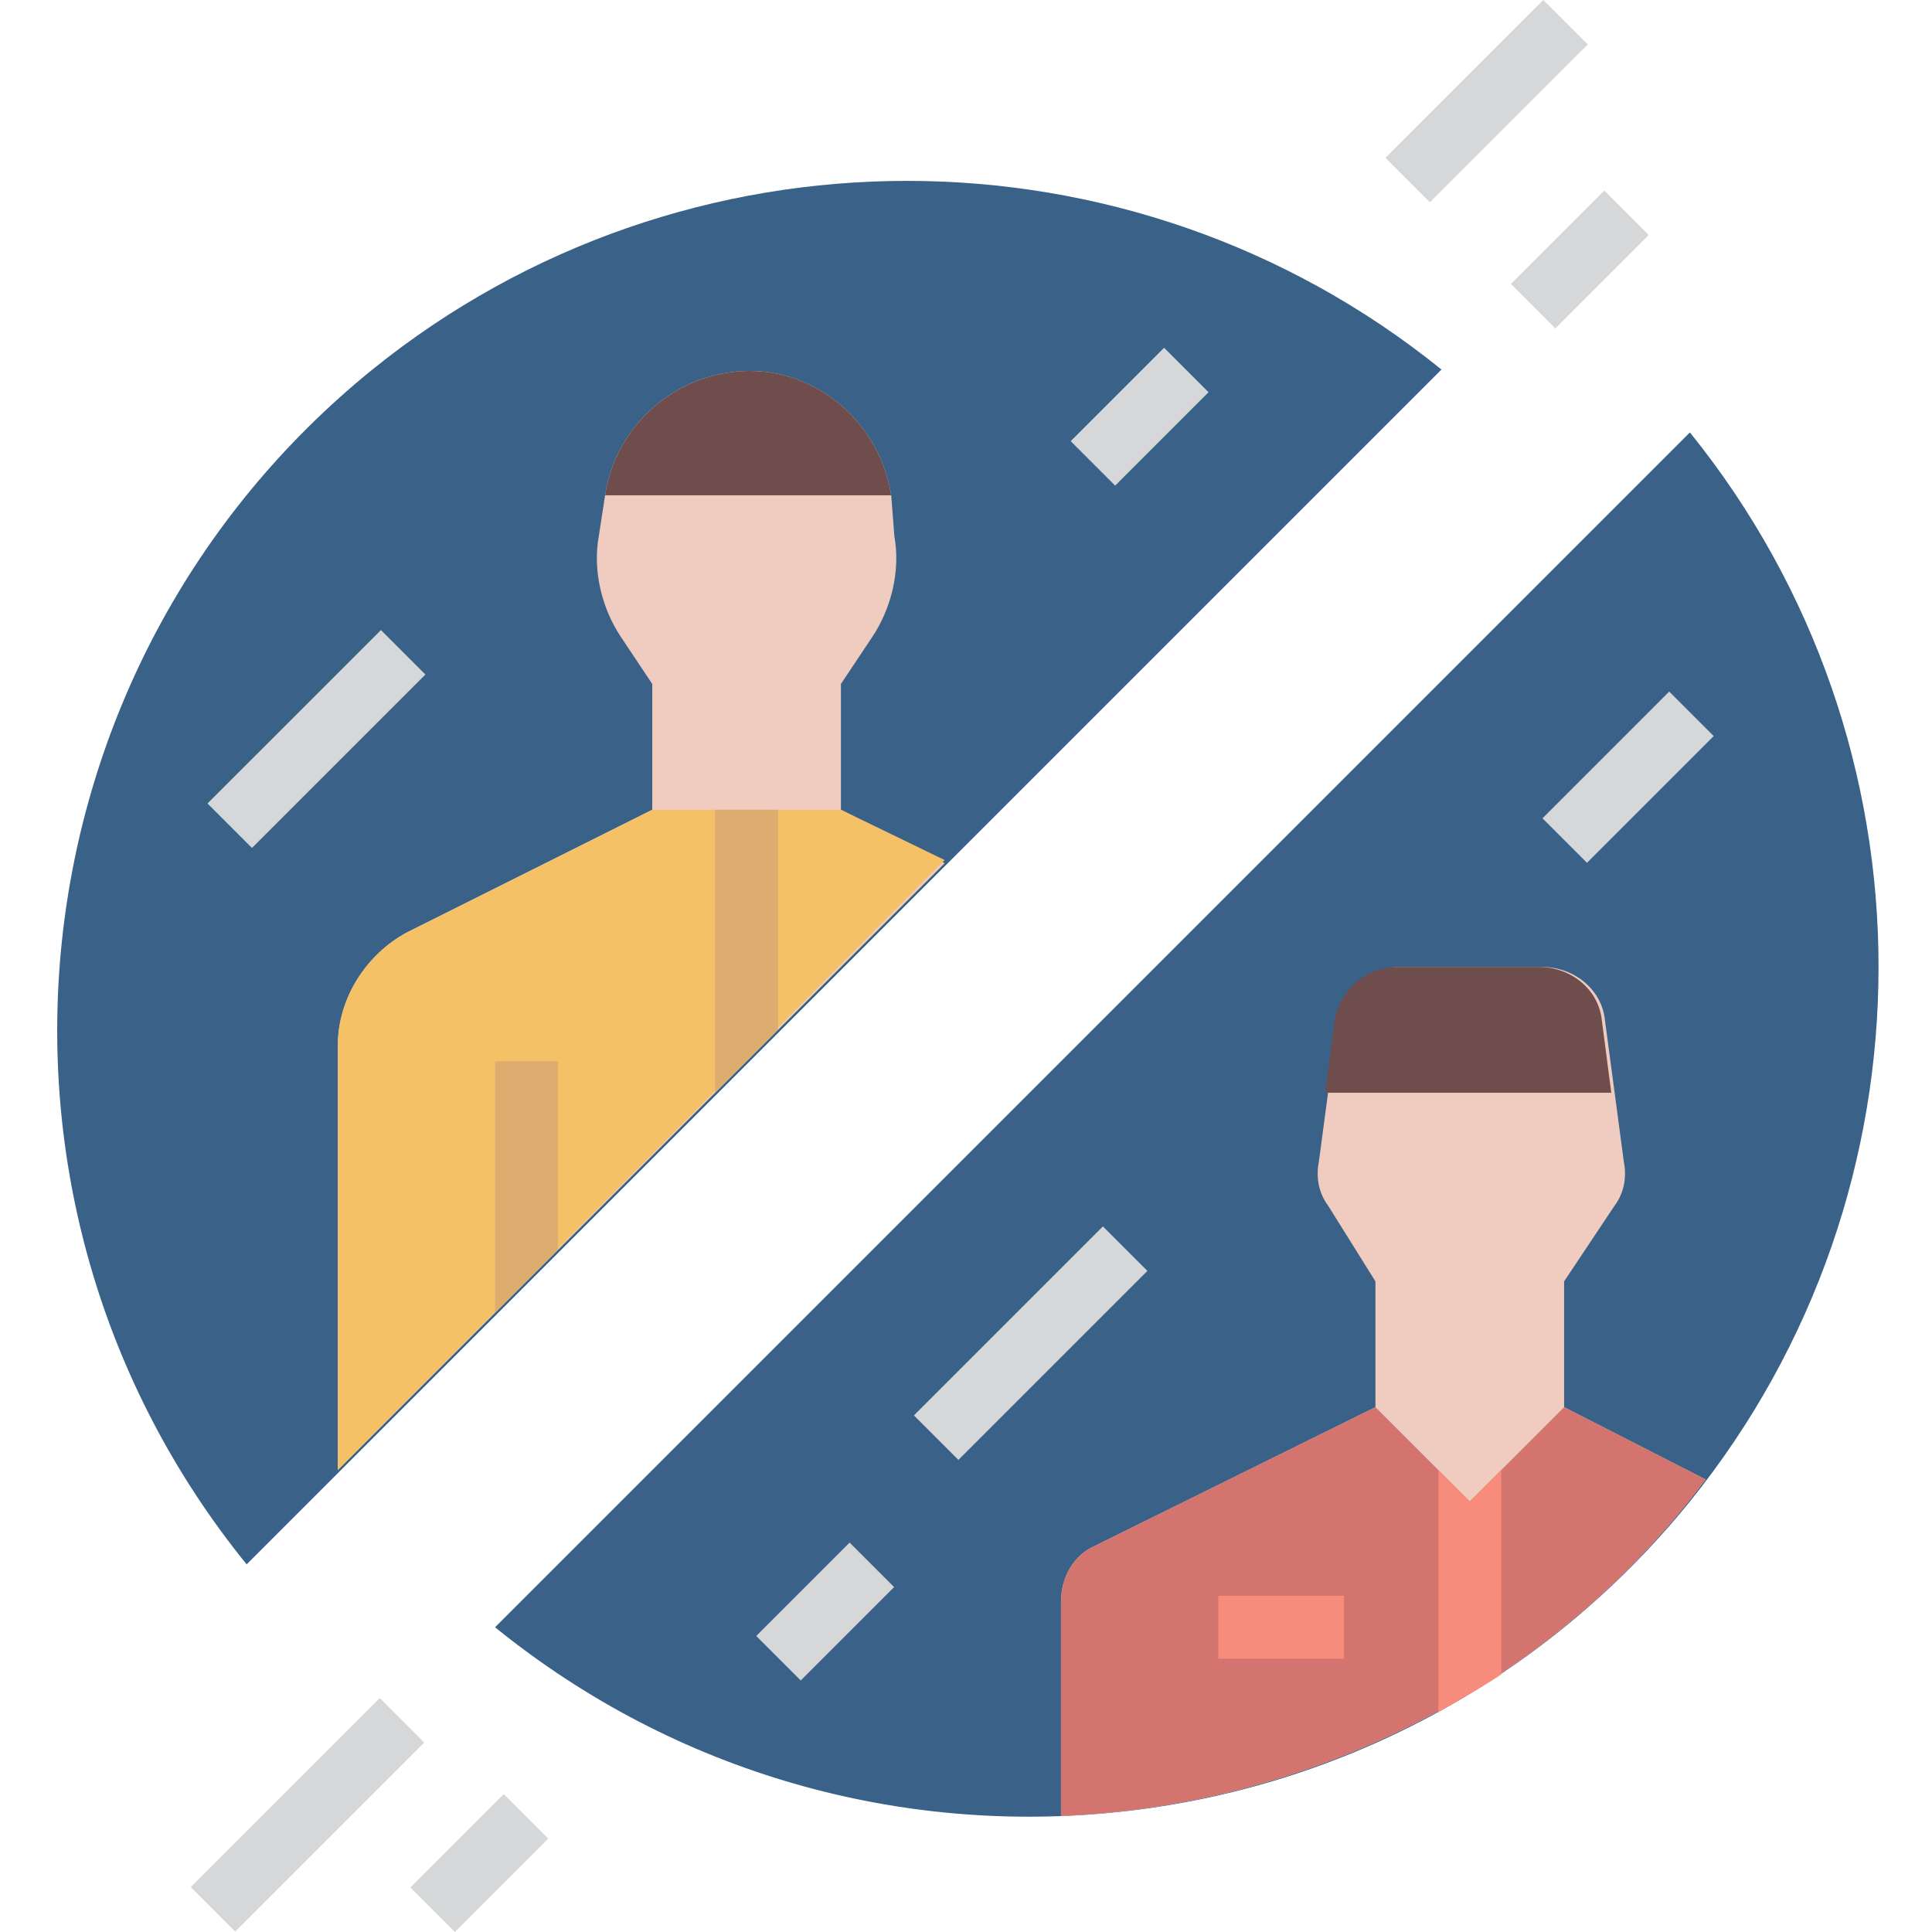 <svg height="491pt" viewBox="-14 0 491 491.553" width="491pt" xmlns="http://www.w3.org/2000/svg"><path d="m48.473 398.02c-75.199-92.801-60.797-228.801 32-304 79.203-64 192.801-64 272 0zm0 0" fill="#3a6289"/><path d="m226.074 219.617-26.398-13.598v-32l8-12c4.797-7.199 7.199-16.801 5.598-25.602l-.801-10.398c-3.199-20-21.598-34.402-41.598-31.199-16 2.398-28.801 15.199-31.199 31.199l-1.602 10.398c-1.602 8.801.801 18.402 5.602 25.602l8 12v32l-62.402 31.199c-10.398 5.602-17.598 16.801-17.598 28.801v108zm0 0" fill="#efccbf"/><path d="m89.273 237.219c-10.398 5.602-17.598 16.801-17.598 28.801v108l154.398-155.199-26.398-12.801h-48zm0 0" fill="#f4c167"/><path d="m111.676 414.02c92.797 75.199 228.797 60.801 304-32 64-79.199 64-192.801 0-272zm0 0" fill="#3a6289"/><path d="m383.676 358.02v-32l12.797-19.199c2.402-3.203 3.203-7.203 2.402-11.203l-4.801-36c-.801-8-8-13.598-16-13.598h-36c-8 0-14.398 5.598-16 13.598l-4.801 36c-.801 4 0 8 2.402 11.203l12 19.199v32l-71.203 35.199c-5.598 2.398-8.797 8-8.797 14.398v54.402c40-1.602 79.199-14.402 112.797-36.801 20-13.602 36.801-29.602 51.203-48.801zm0 0" fill="#efccbf"/><path d="m383.676 358.02-24 24-24-24-71.203 35.199c-5.598 2.398-8.797 8-8.797 14.398v54.402c40-1.602 79.199-14.402 112.797-36.801 20-13.602 36.801-29.602 51.203-48.801zm0 0" fill="#d3756e"/><g fill="#d6d7d8"><path d="m378.176 208.203 32.242-32.246 11.312 11.316-32.242 32.242zm0 0"/><path d="m178.133 416.238 23.758-23.758 11.316 11.312-23.758 23.762zm0 0"/><path d="m218.254 360.121 48.082-48.086 11.316 11.316-48.086 48.082zm0 0"/><path d="m370.137 72.242 23.758-23.758 11.312 11.312-23.758 23.762zm0 0"/><path d="m338.215 40.164 40.164-40.164 11.312 11.312-40.164 40.164zm0 0"/><path d="m34.254 480.117 48.082-48.082 11.316 11.312-48.086 48.086zm0 0"/><path d="m90.133 480.238 23.758-23.758 11.316 11.312-23.758 23.758zm0 0"/><path d="m258.137 112.242 23.758-23.758 11.312 11.312-23.758 23.758zm0 0"/><path d="m38.52 204.422 44.125-44.121 11.312 11.312-44.125 44.125zm0 0"/></g><path d="m295.676 406.02h32v16h-32zm0 0" fill="#f78b7c"/><path d="m351.676 435.617c5.598-3.199 11.199-6.398 16-9.598v-52l-8 8-8-8zm0 0" fill="#f78b7c"/><path d="m393.273 259.617c-.801-8-8-13.598-16-13.598h-36c-8 0-14.398 5.598-16 13.598l-2.398 18.402h72.801zm0 0" fill="#704d4d"/><path d="m212.473 126.02c-3.199-20-21.598-34.402-41.598-31.199-16 2.398-28.801 15.199-31.199 31.199zm0 0" fill="#704d4d"/><path d="m183.676 262.02v-56h-16v72zm0 0" fill="#ddad6f"/><path d="m127.676 318.02v-48h-16v64zm0 0" fill="#ddad6f"/></svg>